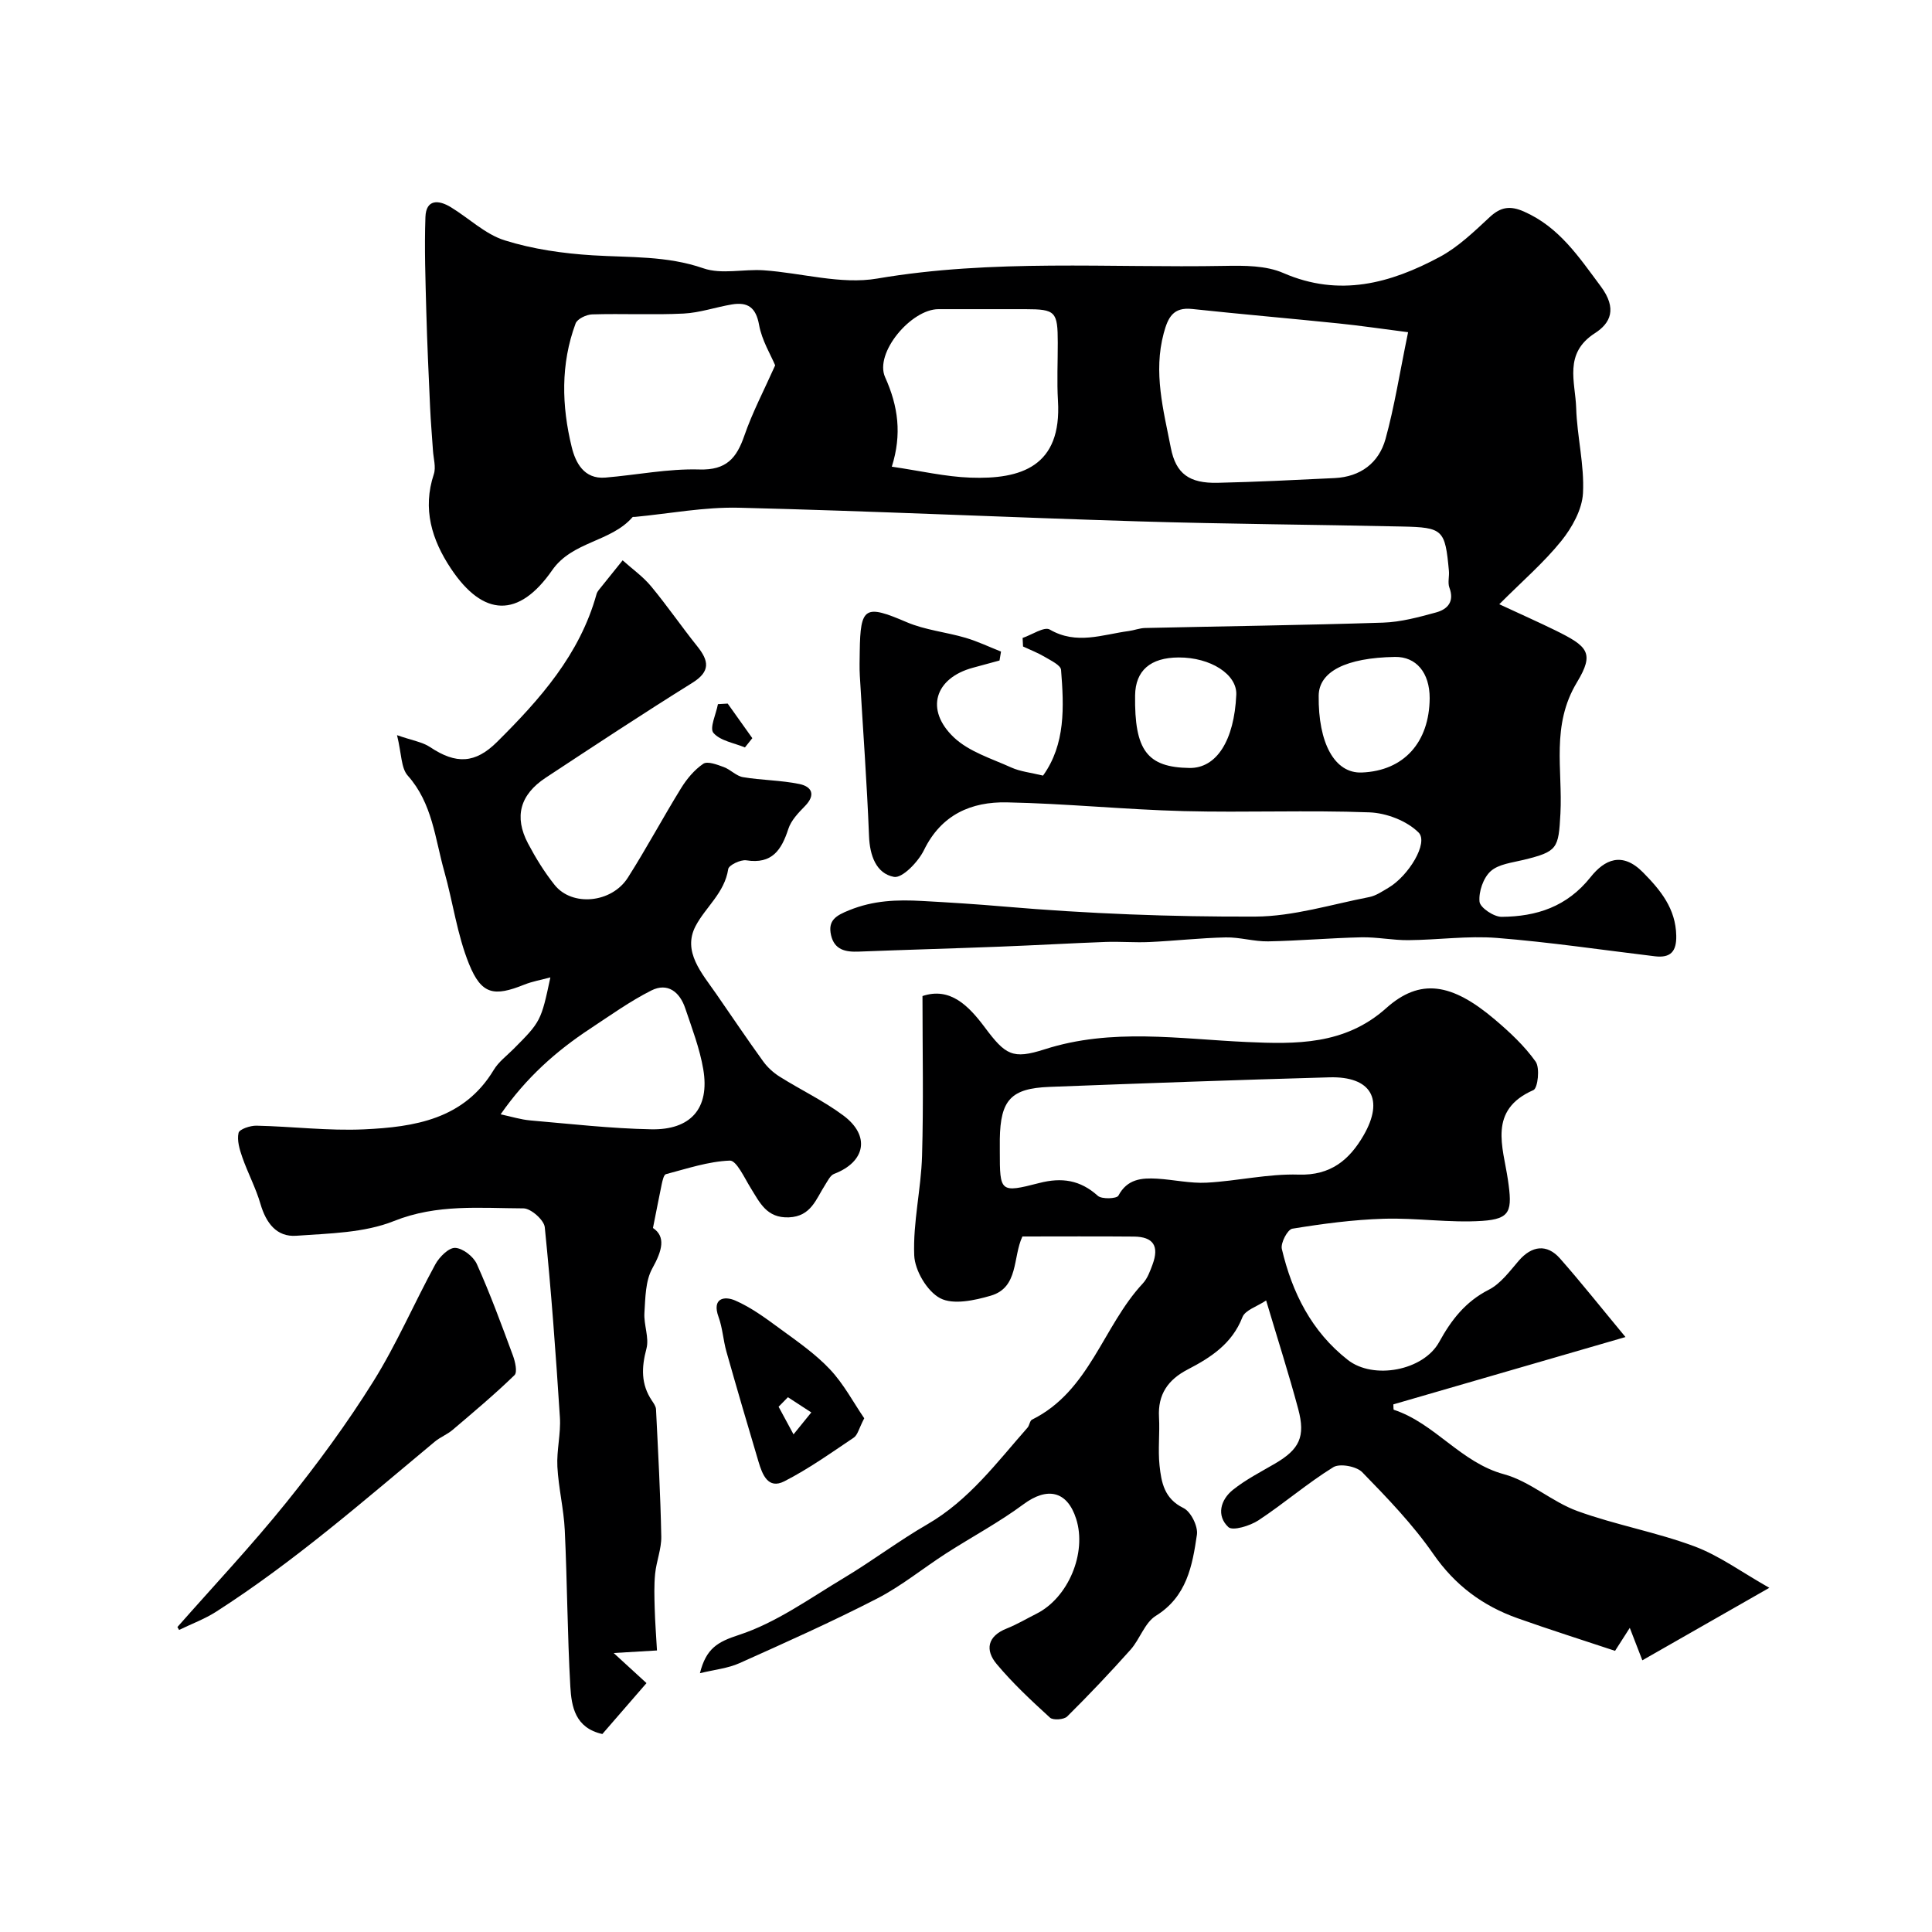 <svg enable-background="new 0 0 400 400" viewBox="0 0 400 400" xmlns="http://www.w3.org/2000/svg"><g fill="#000001"><path d="m206.94 136.75c-1.84.5-3.68 1-5.52 1.5-7.86 2.13-9.97 8.68-3.94 14.41 3.13 2.97 7.8 4.39 11.89 6.24 1.88.85 4.05 1.06 6.58 1.68 4.67-6.5 4.34-14.22 3.73-21.89-.08-.98-2.09-1.92-3.34-2.67-1.43-.85-3.01-1.46-4.53-2.17-.03-.59-.06-1.18-.09-1.77 1.91-.64 4.47-2.4 5.62-1.74 5.55 3.23 10.91 1.03 16.35.31 1.13-.15 2.24-.6 3.36-.63 16.43-.37 32.87-.58 49.3-1.11 3.68-.12 7.38-1.13 10.97-2.11 2.38-.65 3.85-2.23 2.76-5.14-.38-1.03.01-2.32-.1-3.48-.79-8.53-1.19-8.99-9.75-9.17-18.1-.4-36.2-.51-54.3-1.06-27.64-.84-55.27-2.15-82.91-2.83-7.17-.18-14.38 1.22-21.57 1.9-.17.02-.41-.04-.49.05-4.52 5.19-12.44 4.96-16.64 10.99-6.92 9.96-14.27 9.71-20.97-.36-3.95-5.94-5.92-12.32-3.53-19.53.48-1.45-.08-3.26-.18-4.9-.19-2.96-.46-5.91-.59-8.87-.3-6.64-.61-13.29-.79-19.94-.17-6.51-.41-13.02-.18-19.52.13-3.72 2.72-3.59 5.25-2.05 3.75 2.28 7.12 5.6 11.16 6.87 5.83 1.83 12.09 2.72 18.22 3.1 7.7.48 15.34.06 22.92 2.69 3.75 1.3 8.31.13 12.47.41 7.87.54 16.01 3 23.53 1.71 23.94-4.08 47.95-2.18 71.93-2.62 4.07-.08 8.56-.09 12.15 1.48 11.6 5.04 22.16 2.14 32.38-3.34 3.83-2.06 7.12-5.25 10.35-8.25 2.28-2.12 4.24-2.39 7.08-1.14 7.3 3.22 11.32 9.34 15.89 15.47 3.48 4.66 2.01 7.65-1.2 9.71-6.53 4.2-4.05 10.1-3.88 15.49.18 5.89 1.72 11.8 1.41 17.63-.18 3.4-2.26 7.13-4.49 9.9-3.61 4.48-8.05 8.3-12.84 13.1 4.85 2.25 8.24 3.76 11.57 5.39 6.74 3.32 8.21 4.65 4.52 10.76-5.41 8.94-2.95 18.09-3.43 27.17-.39 7.29-.58 7.88-7.64 9.61-2.36.58-5.16.86-6.81 2.35-1.52 1.37-2.5 4.24-2.3 6.31.12 1.23 2.97 3.15 4.58 3.13 7.21-.06 13.51-2.06 18.42-8.23 2.88-3.62 6.53-5.35 10.86-.96 3.64 3.69 6.76 7.49 6.87 13.09.07 3.3-1.19 4.65-4.41 4.27-10.9-1.31-21.77-2.93-32.7-3.8-6.06-.48-12.22.41-18.34.46-3.25.03-6.5-.66-9.74-.59-6.44.14-12.87.72-19.3.84-2.93.05-5.87-.88-8.79-.82-5.27.11-10.53.72-15.8.96-3.02.14-6.05-.13-9.07-.02-7.27.27-14.53.69-21.8.97-9.77.38-19.54.65-29.3 1.03-2.73.11-5.04-.34-5.74-3.4-.7-3.09 1.04-4.07 3.76-5.17 5.02-2.03 9.78-2.21 15.2-1.91 5.63.31 11.19.66 16.84 1.15 17.29 1.48 34.69 2.15 52.04 2.08 7.87-.04 15.74-2.52 23.58-4.04 1.39-.27 2.69-1.17 3.95-1.91 4.19-2.45 8.39-9.34 6.27-11.46-2.43-2.42-6.66-4.04-10.17-4.17-12.81-.48-25.66.07-38.49-.26-12.2-.32-24.38-1.57-36.58-1.81-7.36-.15-13.56 2.51-17.16 9.88-1.18 2.43-4.5 5.88-6.22 5.55-3.68-.7-5.01-4.42-5.16-8.5-.43-11.04-1.26-22.07-1.9-33.11-.1-1.66-.04-3.33-.02-5 .12-9.38 1.1-9.82 9.71-6.13 3.83 1.64 8.16 2.05 12.2 3.24 2.51.74 4.9 1.89 7.34 2.85-.1.62-.21 1.23-.31 1.85zm84.59-67.97c-5.54-.71-9.96-1.37-14.4-1.82-10.1-1.04-20.22-1.91-30.32-2.99-3.92-.42-4.99 1.75-5.87 5.01-2.19 8.13-.06 15.93 1.47 23.75 1.05 5.38 3.84 7.36 9.68 7.23 8.08-.18 16.16-.59 24.24-.98 5.34-.26 9.15-3.13 10.53-8.1 1.84-6.67 2.91-13.57 4.67-22.1zm-131.04 6.86c-.9-2.16-2.75-5.15-3.33-8.37-.65-3.64-2.36-4.78-5.63-4.24-3.34.56-6.64 1.72-9.99 1.89-6.3.31-12.63-.02-18.93.17-1.2.03-3.09.93-3.44 1.88-3.12 8.4-2.89 17.07-.8 25.6.78 3.18 2.52 6.68 6.96 6.31 6.5-.54 13-1.87 19.47-1.68 5.61.17 7.71-2.36 9.32-7.03 1.67-4.82 4.07-9.38 6.37-14.53zm24.15 20.98c5.94.87 11.08 2.08 16.26 2.27 10.48.38 18.96-2.28 18.14-15.94-.24-3.98-.03-7.99-.04-11.99-.01-6.48-.45-6.94-6.72-6.95-5.99-.01-11.99-.01-17.99 0-5.64 0-13.29 9.06-11.04 14.08 2.72 6.03 3.5 11.83 1.39 18.53zm111.36 47.93c0-5.29-2.8-8.62-7.2-8.54-10.11.17-15.72 3.02-15.78 8.01-.12 9.81 3.29 16.14 8.92 15.92 8.73-.34 13.99-6.26 14.06-15.39zm-49.73 14.45c5.59.08 9.27-5.67 9.69-15.17.18-4.2-5.31-7.74-11.95-7.71-5.85.03-8.93 2.72-9 7.86-.15 11.37 2.48 14.89 11.26 15.02z"/><path d="m144.91 346.42c1.3-5.15 3.65-6.48 8.06-7.92 7.72-2.52 14.66-7.56 21.76-11.81 5.87-3.52 11.35-7.68 17.27-11.1 8.61-4.98 14.36-12.78 20.73-20 .42-.47.47-1.44.94-1.67 11.94-5.91 14.66-19.32 22.94-28.2.96-1.03 1.5-2.54 2.01-3.91 1.42-3.83.17-5.75-3.86-5.79-7.66-.07-15.31-.02-23.08-.02-2.03 4.3-.73 10.56-6.56 12.26-3.35.98-7.78 1.94-10.47.52-2.7-1.42-5.25-5.74-5.37-8.89-.27-6.82 1.42-13.69 1.62-20.56.32-10.9.09-21.81.09-33.11 5.73-1.92 9.55 2.01 12.89 6.47 4.29 5.74 5.75 6.69 12.4 4.56 13.88-4.46 27.85-2.14 41.9-1.51 10.02.45 20.24.66 28.8-7 7.02-6.28 13.57-5.24 22.5 2.33 3.09 2.62 6.14 5.46 8.46 8.73.92 1.3.45 5.49-.46 5.89-9.46 4.14-6.28 11.77-5.29 18.53.95 6.44.63 8.15-5.31 8.55-6.76.45-13.6-.65-20.39-.44-6.34.19-12.68 1.04-18.94 2.06-.97.16-2.45 2.96-2.16 4.19 2.13 9.04 6.14 17.09 13.65 22.97 5.31 4.17 15.67 2.23 18.93-3.71 2.5-4.55 5.43-8.35 10.26-10.81 2.46-1.25 4.33-3.83 6.22-6.02 2.69-3.11 5.82-3.53 8.53-.46 4.38 4.97 8.5 10.17 13.56 16.27-17.06 4.95-32.57 9.45-48.06 13.94.04.59-.01 1.08.1 1.12 8.53 2.82 13.84 10.92 22.82 13.35 5.35 1.45 9.9 5.7 15.19 7.62 7.9 2.87 16.31 4.36 24.18 7.29 5.19 1.93 9.82 5.36 15.55 8.6-9.55 5.45-17.79 10.15-26.29 15.01-.95-2.46-1.6-4.14-2.6-6.72-1.38 2.16-2.21 3.45-3.05 4.76-6.72-2.24-13.49-4.37-20.18-6.75-7.21-2.56-12.96-6.82-17.46-13.32-4.24-6.11-9.5-11.57-14.71-16.92-1.19-1.22-4.65-1.86-5.99-1.03-5.37 3.32-10.2 7.51-15.48 10.99-1.75 1.15-5.34 2.25-6.24 1.41-2.52-2.36-1.63-5.66.95-7.72 2.65-2.12 5.75-3.7 8.71-5.43 5.04-2.95 6.35-5.54 4.8-11.31-1.93-7.2-4.21-14.31-6.64-22.46-1.86 1.25-4.34 1.98-4.91 3.46-2.14 5.5-6.54 8.34-11.34 10.83-4.06 2.11-6.2 5.15-5.93 9.87.19 3.32-.24 6.69.11 9.99.37 3.5.97 6.89 4.95 8.82 1.53.74 3.04 3.78 2.79 5.51-.94 6.42-2.08 12.82-8.51 16.81-2.3 1.43-3.29 4.83-5.23 7.01-4.23 4.74-8.61 9.36-13.12 13.83-.67.66-2.93.82-3.56.24-3.86-3.52-7.71-7.11-11.05-11.11-2.41-2.88-1.93-5.75 2.08-7.34 2.12-.84 4.11-2.03 6.16-3.06 6.59-3.3 10.48-12.58 8.23-19.64-1.85-5.82-5.99-6.68-10.92-3.02-5.06 3.75-10.68 6.74-16 10.16-4.79 3.08-9.26 6.76-14.29 9.35-9.33 4.8-18.93 9.09-28.5 13.38-2.38 1.07-5.11 1.33-8.19 2.08zm62.09-108.09c0 8.5.05 8.69 8.17 6.6 4.66-1.2 8.48-.63 12.12 2.65.82.74 3.92.61 4.26-.03 1.83-3.46 4.8-3.7 8-3.52 3.43.2 6.87 1.01 10.27.83 6.37-.34 12.73-1.87 19.05-1.67 6.65.21 10.51-3.07 13.43-8.1 4.35-7.5 1.57-12.28-7.06-12.04-19.33.54-38.66 1.24-57.99 1.98-7.96.31-10.12 2.72-10.25 10.81-.01.82 0 1.65 0 2.49z"/><path d="m135.19 254.24c2.69 1.8 1.93 4.65-.14 8.38-1.43 2.58-1.43 6.08-1.63 9.19-.16 2.46 1.02 5.14.42 7.41-1.04 3.9-1.16 7.37 1.14 10.78.36.54.81 1.17.84 1.77.43 8.78.92 17.56 1.09 26.35.05 2.55-1.01 5.11-1.27 7.69-.24 2.39-.16 4.83-.09 7.24.08 2.82.3 5.64.47 8.66-3.41.2-5.54.33-8.97.53 2.73 2.5 4.74 4.34 6.8 6.23-3.13 3.61-6.15 7.09-9.14 10.54-5.65-1.26-6.39-5.7-6.63-9.83-.61-10.78-.64-21.58-1.15-32.37-.21-4.4-1.3-8.75-1.53-13.15-.18-3.39.74-6.84.52-10.22-.84-13.13-1.8-26.26-3.13-39.35-.15-1.5-2.87-3.9-4.4-3.91-8.98-.03-17.89-.95-26.82 2.62-6.17 2.47-13.41 2.56-20.22 3.05-4.09.3-6.28-2.67-7.42-6.58-.96-3.31-2.63-6.42-3.77-9.69-.56-1.61-1.12-3.48-.77-5.03.17-.76 2.42-1.52 3.71-1.49 7.43.16 14.88 1.1 22.27.76 10.42-.49 20.68-2.06 26.85-12.3 1-1.67 2.69-2.93 4.1-4.34 5.62-5.64 5.71-5.79 7.63-14.82-1.93.52-3.74.83-5.41 1.5-6.25 2.51-8.85 2.09-11.43-4.27-2.47-6.09-3.33-12.81-5.13-19.19-1.92-6.81-2.45-14.09-7.56-19.82-1.4-1.57-1.27-4.52-2.22-8.37 3.21 1.12 5.29 1.42 6.86 2.48 5.38 3.59 9.34 3.39 13.84-1.07 8.9-8.84 17.15-18.12 20.61-30.63.08-.3.27-.6.47-.85 1.64-2.05 3.29-4.09 4.93-6.13 1.98 1.78 4.21 3.35 5.89 5.38 3.34 4.02 6.3 8.35 9.57 12.43 2.4 3 2.77 5.19-1.04 7.56-10.23 6.37-20.29 13.01-30.35 19.64-5.33 3.52-6.57 8.07-3.67 13.59 1.59 3.01 3.41 5.97 5.53 8.62 3.62 4.52 11.8 3.75 15.15-1.52 3.85-6.05 7.24-12.4 11.01-18.51 1.19-1.93 2.76-3.82 4.61-5.07.87-.59 2.87.18 4.23.68 1.4.51 2.58 1.85 3.98 2.09 3.86.65 7.85.63 11.68 1.42 2.58.53 3.44 2.24 1.16 4.57-1.36 1.39-2.87 2.96-3.44 4.72-1.42 4.37-3.37 7.35-8.71 6.51-1.18-.18-3.62 1-3.74 1.81-.75 4.94-4.69 7.86-6.76 11.81-2.76 5.28 1.32 9.76 4.26 14.01 3.23 4.66 6.39 9.37 9.71 13.96.9 1.25 2.13 2.38 3.44 3.2 4.37 2.75 9.1 4.99 13.21 8.06 5.62 4.2 4.54 9.6-1.94 12.07-.79.3-1.32 1.45-1.85 2.27-1.89 2.92-2.89 6.54-7.51 6.73-4.6.18-6.02-3.05-7.92-6.1-1.29-2.08-2.93-5.71-4.31-5.65-4.45.17-8.85 1.66-13.23 2.81-.44.12-.7 1.31-.86 2.04-.55 2.62-1.04 5.22-1.82 9.1zm-31.54-23.53c2.25.48 4.18 1.09 6.13 1.26 8.35.72 16.69 1.68 25.06 1.84 8.08.16 12.16-4.24 10.76-12.45-.73-4.29-2.33-8.45-3.73-12.61-1.13-3.36-3.63-5.39-7.02-3.68-4.43 2.23-8.51 5.17-12.67 7.91-7 4.61-13.21 10.09-18.53 17.73z"/><path d="m36.73 336.86c7.56-8.58 15.41-16.93 22.58-25.83 6.43-7.99 12.54-16.31 17.97-25 4.84-7.74 8.47-16.24 12.86-24.28.83-1.51 2.76-3.45 4.1-3.39 1.58.07 3.78 1.79 4.48 3.34 2.77 6.18 5.11 12.55 7.46 18.91.48 1.28.98 3.48.34 4.1-4.09 3.97-8.47 7.64-12.82 11.34-1.11.94-2.55 1.49-3.67 2.42-14.71 12.23-29.11 24.85-45.27 35.21-2.39 1.53-5.11 2.53-7.68 3.78-.11-.2-.23-.4-.35-.6z"/><path d="m178.93 293.64c-1.1 2.11-1.36 3.46-2.16 4-4.7 3.16-9.36 6.48-14.39 9.05-3.37 1.72-4.55-1.43-5.33-4.03-2.27-7.6-4.5-15.22-6.66-22.85-.66-2.35-.79-4.86-1.62-7.14-1.43-3.93 1.21-4.37 3.41-3.43 3.36 1.45 6.41 3.73 9.4 5.92 3.57 2.61 7.28 5.18 10.28 8.38 2.85 3.03 4.85 6.86 7.07 10.1zm-15.8-4.36c-.64.66-1.29 1.31-1.93 1.97 1.03 1.91 2.06 3.81 3.09 5.72 1.23-1.51 2.45-3.02 3.68-4.54-1.62-1.06-3.23-2.11-4.84-3.15z"/><path d="m150.66 145.67c1.7 2.39 3.4 4.77 5.1 7.16-.51.64-1.02 1.28-1.53 1.92-2.25-.94-5.1-1.36-6.52-3.01-.85-.99.55-3.9.93-5.95.67-.04 1.35-.08 2.02-.12z"/></g></svg>
